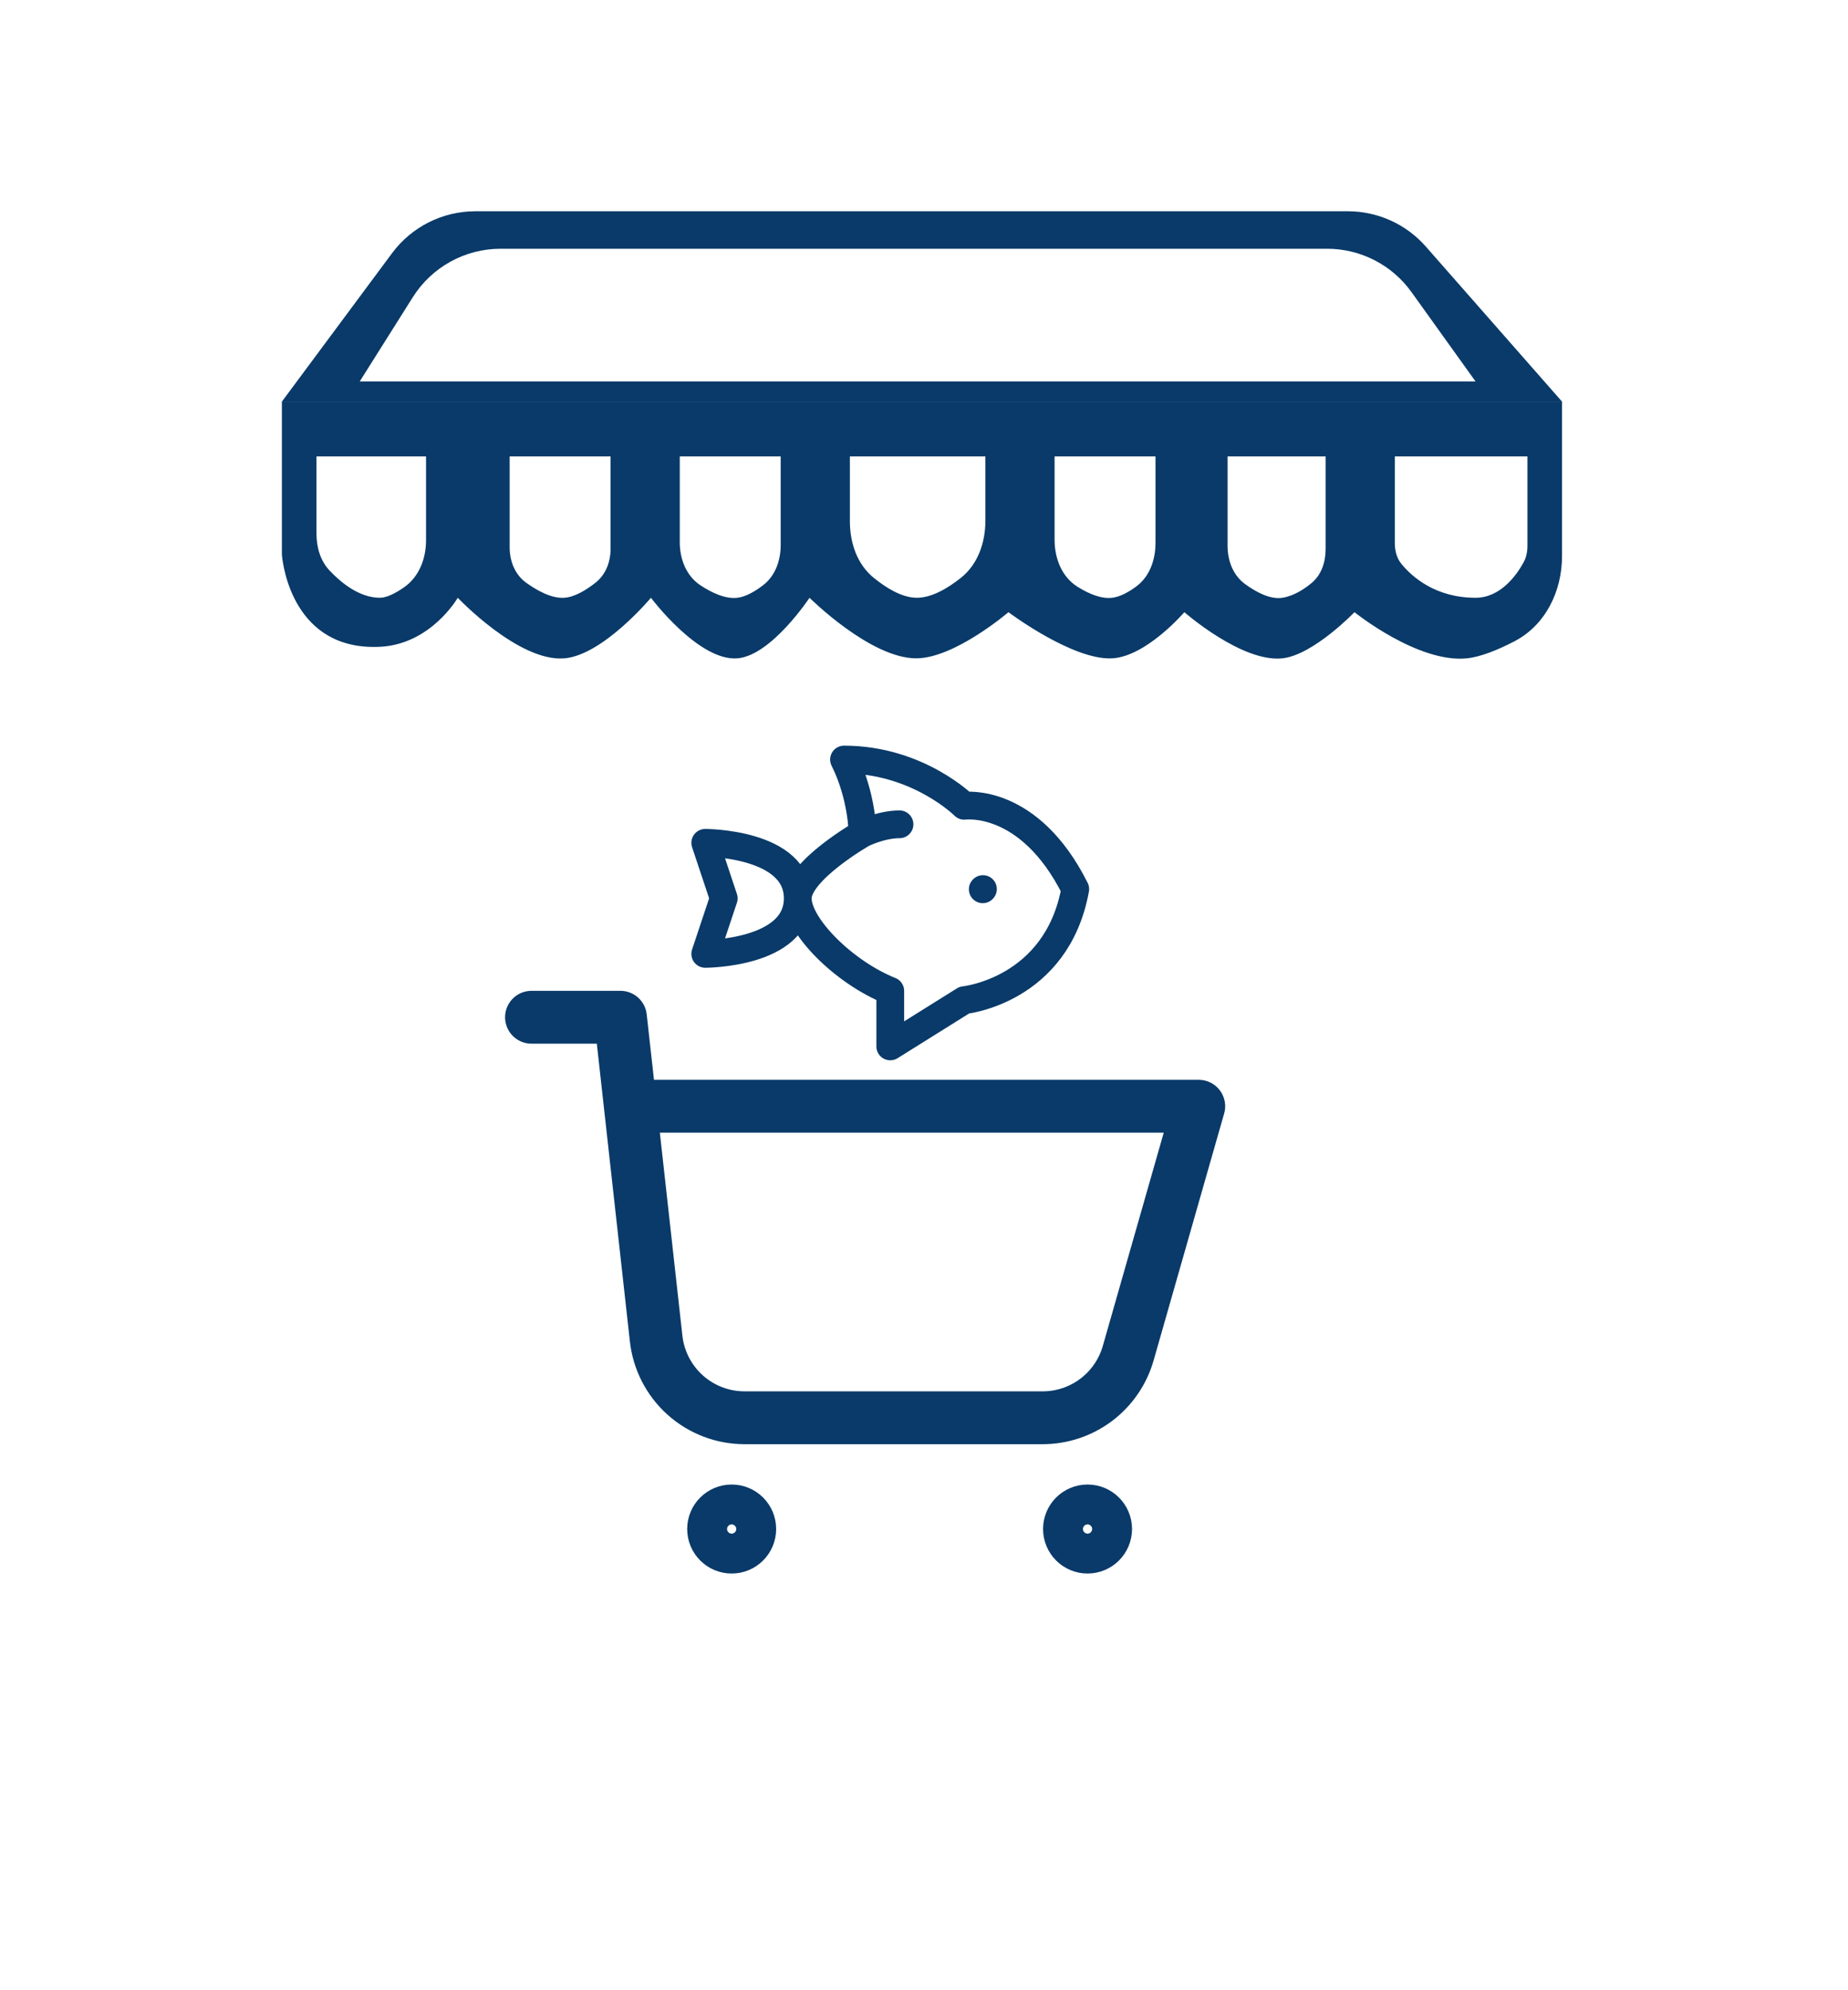 <svg width="111.75" height="120.31" viewBox="0 0 113 121" fill="none" xmlns="http://www.w3.org/2000/svg">
<mask id="path-1-inside-1_3555_4521" fill="white">
<rect x="17.941" y="35.856" width="8.815" height="60.648" rx="1.41"/>
</mask>
<rect x="17.941" y="35.856" width="8.815" height="60.648" rx="1.41" stroke="#093A69" stroke-width="4.74" mask="url(#path-1-inside-1_3555_4521)"/>
<mask id="path-2-inside-2_3555_4521" fill="white">
<rect x="85.289" y="35.856" width="8.815" height="60.648" rx="1.41"/>
</mask>
<rect x="85.289" y="35.856" width="8.815" height="60.648" rx="1.41" stroke="#093A69" stroke-width="4.74" mask="url(#path-2-inside-2_3555_4521)"/>
<path fill-rule="evenodd" clip-rule="evenodd" d="M95.514 24.22H17.236V33.497C17.236 33.542 17.238 33.587 17.242 33.631C17.304 34.281 17.963 39.459 23.231 39.206C26.354 39.056 27.991 36.209 27.991 36.209C27.991 36.209 31.721 40.149 34.514 39.911C36.88 39.71 39.803 36.209 39.803 36.209C39.803 36.209 42.726 40.105 45.092 39.911C47.167 39.742 49.5 36.209 49.5 36.209C49.5 36.209 53.219 39.913 56.023 39.911C58.376 39.91 61.664 37.09 61.664 37.09C61.664 37.09 65.597 40.047 68.011 39.911C70.105 39.794 72.419 37.09 72.419 37.09C72.419 37.09 75.945 40.179 78.413 39.911C80.311 39.705 82.821 37.09 82.821 37.09C82.821 37.09 86.705 40.218 89.697 39.911C90.549 39.824 91.608 39.385 92.587 38.879C94.502 37.89 95.514 35.813 95.514 33.657V24.22ZM19.352 27.57H26.051V32.693C26.051 33.816 25.629 34.928 24.708 35.569C24.21 35.916 23.662 36.209 23.231 36.209C21.985 36.209 20.868 35.302 20.157 34.55C19.585 33.947 19.352 33.121 19.352 32.29V27.57ZM37.335 27.57H31.164V33.13C31.164 33.972 31.49 34.796 32.173 35.289C32.841 35.77 33.734 36.267 34.514 36.209C35.168 36.16 35.881 35.711 36.427 35.278C37.048 34.785 37.335 34.006 37.335 33.213V27.57ZM41.566 27.57H47.737V32.985C47.737 33.927 47.412 34.863 46.666 35.438C46.194 35.802 45.626 36.142 45.092 36.209C44.36 36.3 43.52 35.9 42.844 35.457C41.97 34.886 41.566 33.858 41.566 32.814V27.57ZM60.254 27.57H51.968V31.528C51.968 32.844 52.402 34.154 53.422 34.986C54.18 35.603 55.132 36.192 56.023 36.209C56.951 36.227 57.956 35.627 58.753 34.994C59.803 34.161 60.254 32.828 60.254 31.488V27.57ZM64.485 27.57H70.656V32.852C70.656 33.879 70.306 34.907 69.48 35.518C69.03 35.851 68.506 36.147 68.011 36.209C67.324 36.295 66.541 35.947 65.888 35.537C64.923 34.933 64.485 33.804 64.485 32.665V27.57ZM81.058 27.57H75.063V33.039C75.063 33.943 75.397 34.832 76.125 35.366C76.789 35.852 77.658 36.327 78.413 36.209C79.099 36.102 79.729 35.699 80.203 35.305C80.808 34.802 81.058 34.019 81.058 33.232V27.57ZM85.289 27.57H93.399V33.021C93.399 33.38 93.334 33.737 93.16 34.051C92.74 34.815 91.761 36.209 90.225 36.209C87.762 36.209 86.331 34.918 85.693 34.14C85.399 33.782 85.289 33.322 85.289 32.859V27.57Z" fill="#093A69"/>
<path fill-rule="evenodd" clip-rule="evenodd" d="M17.236 24.22L23.972 15.148C25.169 13.535 27.059 12.585 29.068 12.585H82.417C84.243 12.585 85.98 13.37 87.185 14.742L95.514 24.22H17.236ZM21.997 22.986L25.242 17.838C26.404 15.995 28.431 14.876 30.611 14.876H81.15C83.195 14.876 85.114 15.862 86.307 17.524L90.225 22.986H21.997Z" fill="#093A69"/>
<path d="M39.299 67.289H73.3L68.986 82.385C68.661 83.522 67.975 84.521 67.031 85.233C66.087 85.945 64.938 86.329 63.756 86.329H45.531C44.191 86.33 42.898 85.837 41.9 84.943C40.902 84.05 40.268 82.819 40.121 81.488L37.939 61.849H32.499" stroke="#093A69" stroke-width="3.23" stroke-linecap="round" stroke-linejoin="round"/>
<path d="M46.24 93.129C46.24 93.958 45.568 94.63 44.74 94.63C43.911 94.63 43.239 93.958 43.239 93.129C43.239 92.3 43.911 91.629 44.74 91.629C45.568 91.629 46.24 92.3 46.24 93.129Z" stroke="#093A69" stroke-width="2.439"/>
<path d="M68.001 93.129C68.001 93.958 67.329 94.63 66.5 94.63C65.672 94.63 65 93.958 65 93.129C65 92.3 65.672 91.629 66.5 91.629C67.329 91.629 68.001 92.3 68.001 93.129Z" stroke="#093A69" stroke-width="2.439"/>
<path d="M52.74 50.622C52.74 50.622 52.74 48.359 51.609 46.097C56.134 46.097 58.962 48.925 58.962 48.925C58.962 48.925 62.921 48.359 65.749 54.016C64.618 60.238 58.962 60.803 58.962 60.803L54.437 63.631V60.238C51.609 59.106 48.78 56.278 48.78 54.581M52.74 50.622C52.74 50.622 48.78 52.884 48.78 54.581M52.74 50.622C52.74 50.622 53.871 50.056 55.002 50.056M48.78 54.581C48.78 57.975 43.124 57.975 43.124 57.975L44.255 54.581L43.124 51.187C43.124 51.187 48.78 51.187 48.78 54.581ZM60.093 54.027L60.104 54.014" stroke="#093A69" stroke-width="1.697" stroke-linecap="round" stroke-linejoin="round"/>
</svg>

